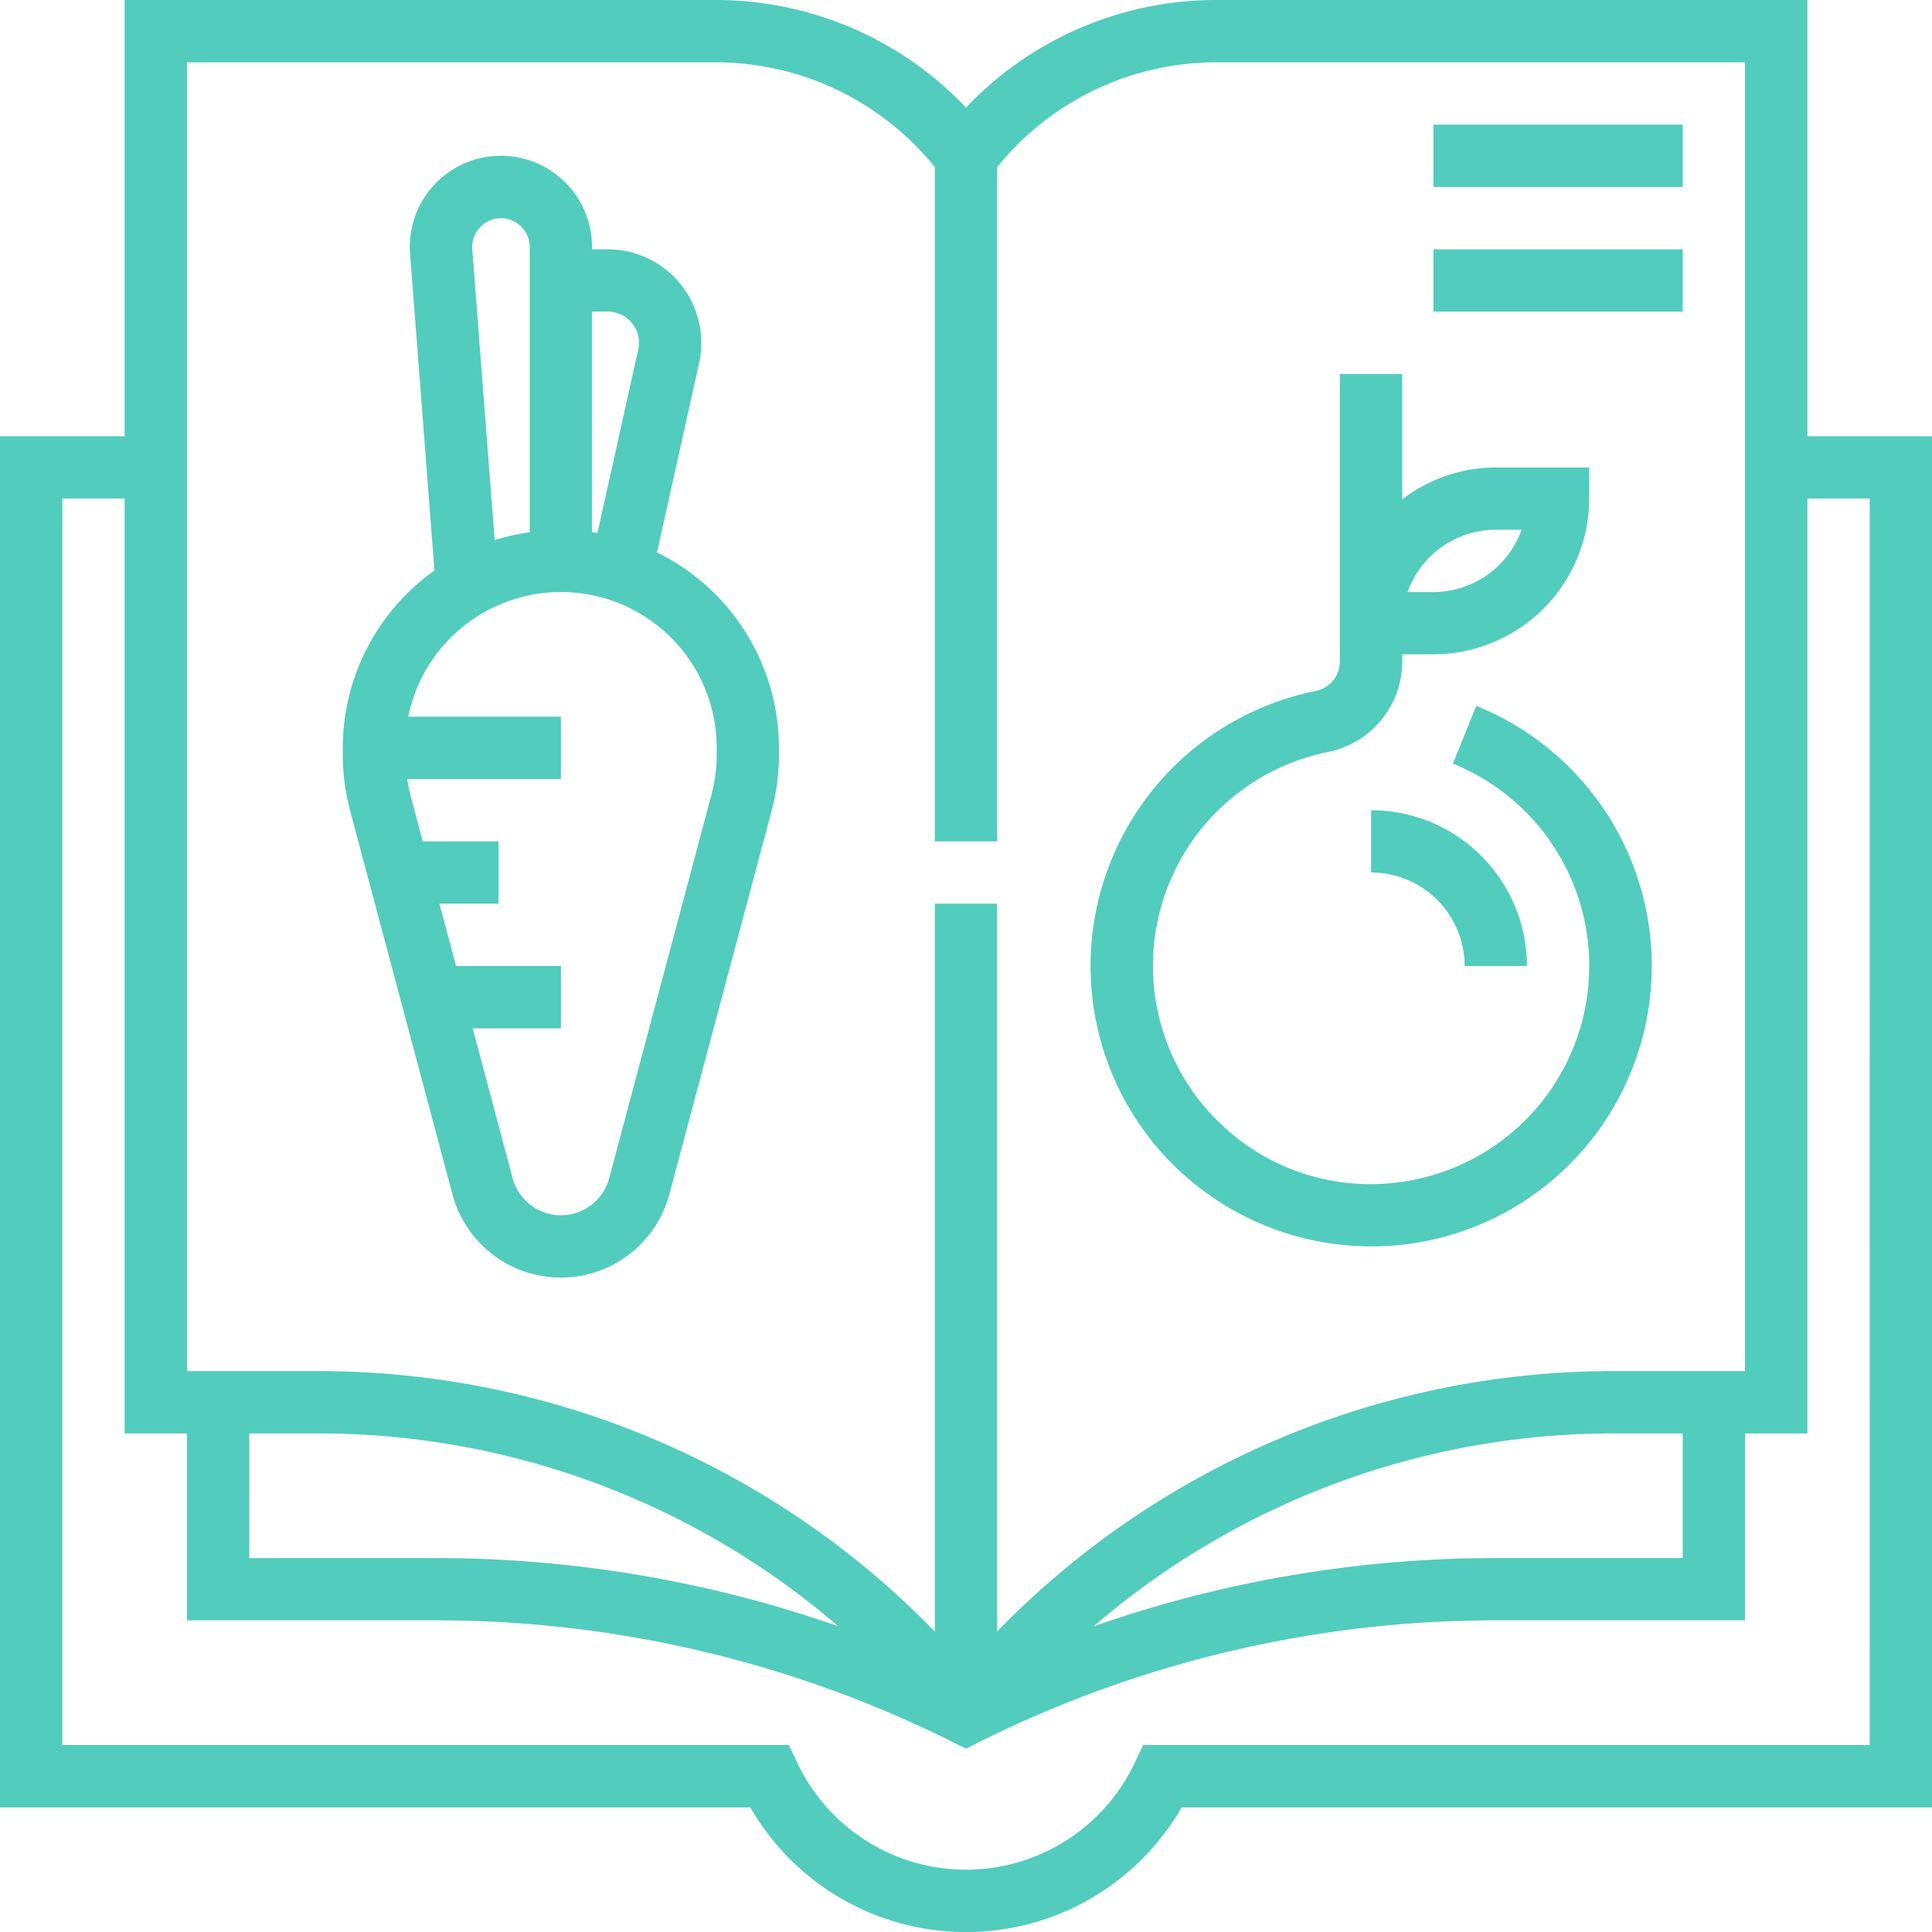 <svg xmlns="http://www.w3.org/2000/svg" width="128.057" height="128.057" viewBox="0 0 128.057 128.057"><path d="M119.8,28.916V0H80.552A22.847,22.847,0,0,0,64.029,7.13,22.847,22.847,0,0,0,47.505,0H8.262V28.916H0V119.8H49.736a16.494,16.494,0,0,0,28.585,0h49.736V28.916ZM12.393,4.131H47.505a18.669,18.669,0,0,1,14.458,6.948V55.767h4.131V11.079A18.669,18.669,0,0,1,80.552,4.131h35.112V90.879H107a56.908,56.908,0,0,0-40.91,17.263V59.9H61.963v48.244a56.9,56.9,0,0,0-40.91-17.263h-8.66ZM16.524,95.01h4.529a52.769,52.769,0,0,1,34.505,12.779,80.752,80.752,0,0,0-26.526-4.517H16.523Zm95.01,0v8.262H99.025a80.721,80.721,0,0,0-26.53,4.519A52.78,52.78,0,0,1,107,95.01Zm12.393,20.654H75.773l-.56,1.177a12.369,12.369,0,0,1-22.367,0l-.562-1.177H4.131V33.047H8.262V95.01h4.131V107.4H29.032a76.571,76.571,0,0,1,34.074,8.045l.923.461.923-.463A76.6,76.6,0,0,1,99.025,107.4h16.639V95.01H119.8V33.047h4.131Zm0,0" fill="#52ccbd"/><path d="M95.268,108.832a7.441,7.441,0,0,0,14.379,0l6.779-25.422,0,0a14.5,14.5,0,0,0,.487-3.722v-.442a14.465,14.465,0,0,0-8.084-12.958l2.789-12.55a6.2,6.2,0,0,0-6.05-7.539h-1.047v-.159a6.039,6.039,0,1,0-12.06.463l1.615,20.983A14.44,14.44,0,0,0,88,79.244v.442a14.55,14.55,0,0,0,.487,3.726Zm17.517-29.588v.442a10.463,10.463,0,0,1-.347,2.66l-6.779,25.422a3.313,3.313,0,0,1-6.4,0l-2.648-9.935h5.849V93.7H95.507l-1.1-4.131h3.92V85.44H93.3l-.824-3.092a10.27,10.27,0,0,1-.2-1.039h10.183V77.178H92.339a10.327,10.327,0,0,1,20.446,2.065ZM105.57,50.327a2.064,2.064,0,0,1,2.014,2.513L104.88,65c-.119-.02-.239-.037-.359-.055V50.328Zm-8.987-4.143a1.907,1.907,0,1,1,3.809-.147V64.951a14.408,14.408,0,0,0-2.324.52Zm0,0" transform="translate(-65.28 -29.673)" fill="#52ccbd"/><path d="M286.209,149.11a18.641,18.641,0,0,0,12.424,4.718,19.008,19.008,0,0,0,2.111-.118A18.593,18.593,0,0,0,305.56,118l-1.549,3.829a14.461,14.461,0,0,1-3.732,27.768,14.3,14.3,0,0,1-11.319-3.575,14.461,14.461,0,0,1,6.813-24.97,6.132,6.132,0,0,0,4.882-6.045v-.424h2.065a10.339,10.339,0,0,0,10.327-10.327V102.2h-6.2a10.223,10.223,0,0,0-6.2,2.119V96h-4.131v19.015a1.993,1.993,0,0,1-1.551,1.993,18.591,18.591,0,0,0-8.764,32.1Zm20.642-42.783h1.712a6.208,6.208,0,0,1-5.843,4.131h-1.712A6.208,6.208,0,0,1,306.851,106.327Zm0,0" transform="translate(-207.71 -71.215)" fill="#52ccbd"/><path d="M352,212.131a6.2,6.2,0,0,1,6.2,6.2h4.131A10.339,10.339,0,0,0,352,208Zm0,0" transform="translate(-261.121 -154.299)" fill="#52ccbd"/><path d="M368,32h16.524v4.131H368Zm0,0" transform="translate(-272.99 -23.738)" fill="#52ccbd"/><path d="M368,64h16.524v4.131H368Zm0,0" transform="translate(-272.99 -47.476)" fill="#52ccbd"/></svg>